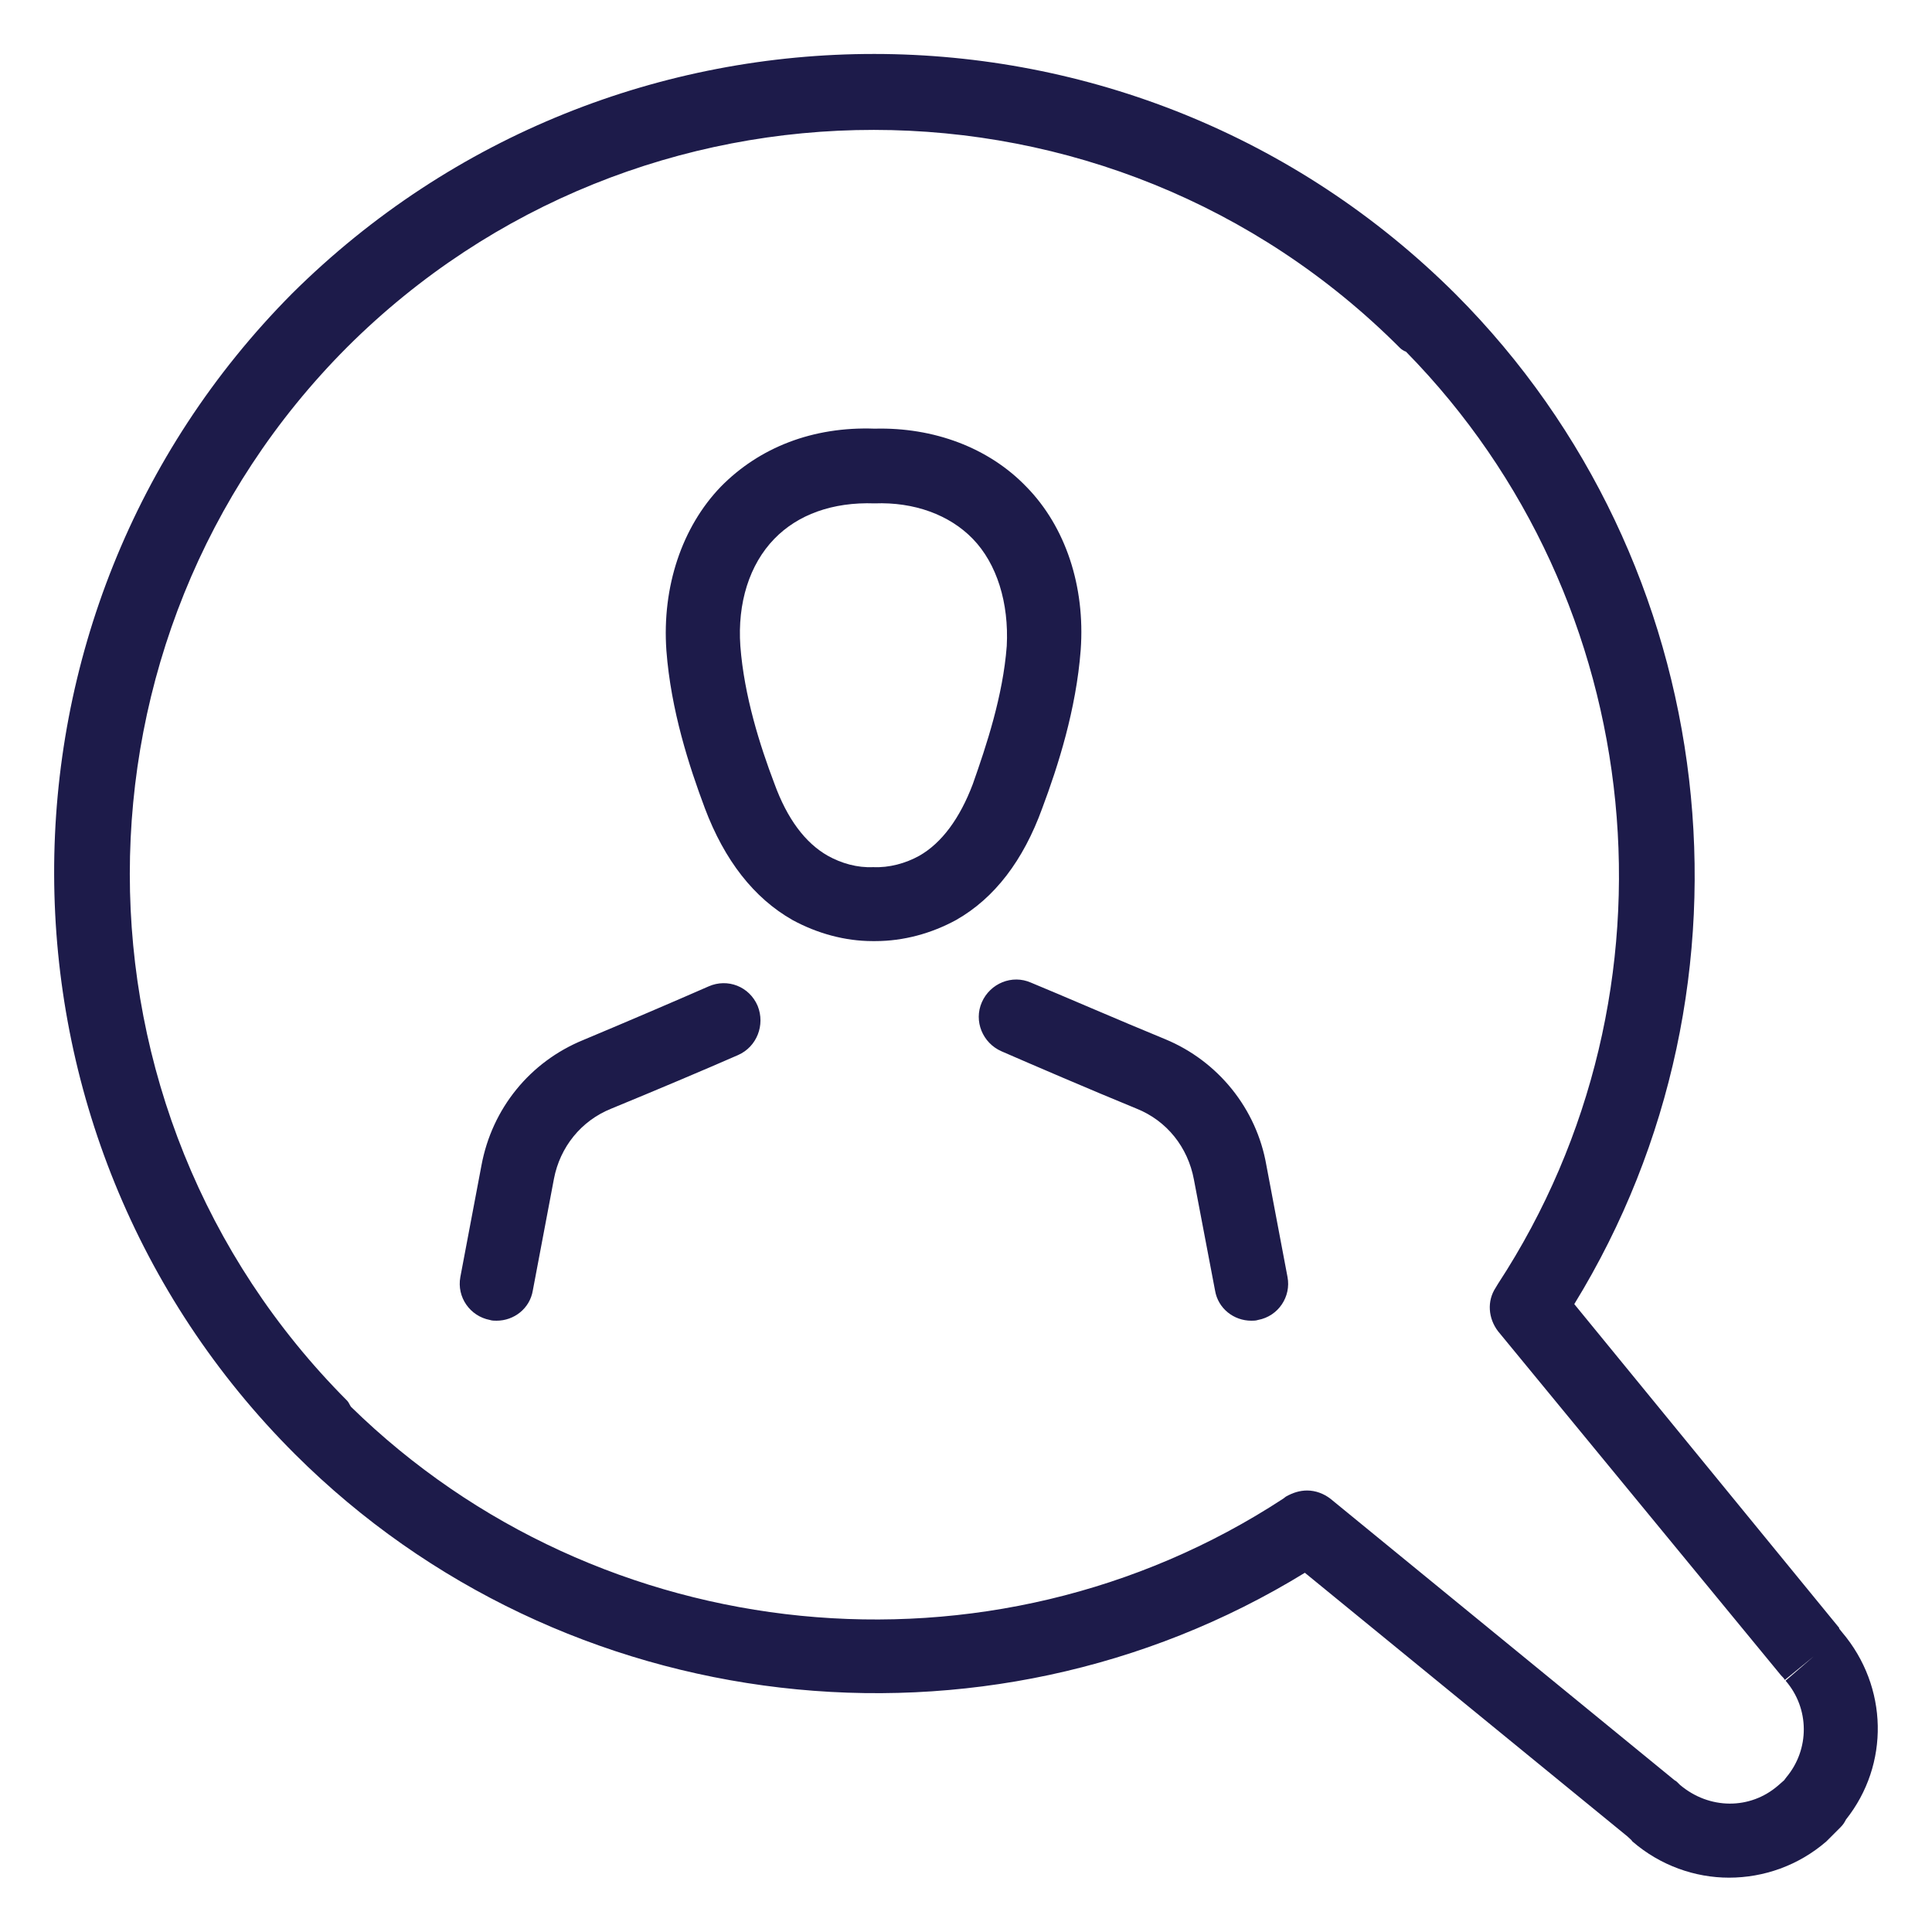 <svg viewBox="0 0 256 256" xml:space="preserve" xmlns="http://www.w3.org/2000/svg" enable-background="new 0 0 256 256"><path d="M93.9 130.7c-4.1 1.8-11.1 4.8-16.6 7.1-7.1 2.9-12.1 9.1-13.5 16.6L61 169.2c-.5 2.7 1.3 5.2 3.9 5.7.3.1.6.1.9.1 2.3 0 4.4-1.6 4.8-4l2.8-14.8c.8-4.2 3.6-7.7 7.6-9.3 5.6-2.3 12.7-5.3 16.8-7.1 2.5-1.1 3.6-4 2.6-6.5-1.1-2.6-4-3.7-6.5-2.6zM154.4 137.7c-6.1-2.5-13.9-5.9-17.8-7.5-2.5-1.1-5.4.1-6.5 2.6-1.1 2.5.1 5.4 2.6 6.5 3.9 1.7 11.8 5.1 17.9 7.6 4 1.6 6.8 5.1 7.6 9.4L161 171c.4 2.4 2.5 4 4.8 4 .3 0 .6 0 .9-.1 2.7-.5 4.4-3.1 3.9-5.7l-2.8-14.8c-1.3-7.5-6.4-13.8-13.4-16.7zM138.1 107.1c2.1-5.6 4.5-13.1 5.1-21 .6-8.4-2-16.3-7.2-21.6-5-5.2-12.3-7.9-20.1-7.7-8.2-.3-15.3 2.5-20.4 7.7-5.1 5.3-7.8 13.2-7.2 21.7.6 7.9 3 15.3 5.1 20.9C96 114 99.9 119 105 121.9c3.3 1.8 7 2.8 10.6 2.8h.4c3.7 0 7.4-1 10.7-2.8 5.1-2.9 8.9-7.9 11.4-14.8zm-16.3 6.3c-1.8 1-4 1.6-6.1 1.5-2.1.1-4.2-.5-6-1.5-3-1.7-5.4-4.9-7.1-9.6-1.9-5-4-11.6-4.5-18.2-.4-5.7 1.2-10.8 4.5-14.2 3.1-3.2 7.7-4.9 13.3-4.7 5.2-.2 9.9 1.5 13 4.7 3.2 3.3 4.8 8.5 4.5 14.2-.5 6.6-2.7 13.2-4.5 18.3-1.7 4.5-4.1 7.8-7.1 9.5z" fill="#1d1b4a" class="fill-000000"></path><path d="M244.1 216.3c-.1 0-.1 0 0 0-.1-.1-.3-.4-.4-.5v-.1l-35.1-42.9c26.1-42.5 19.7-98.3-15.7-133.8C150.4-3.4 81.4-3.5 38.7 38.9c-42.2 42.5-42 111.5.4 153.8 35.5 35.4 91.3 41.8 133.8 15.7l42.7 34.9c.2.2.6.5.7.7 3.7 3.2 8.3 4.8 12.8 4.8 4.6 0 9.2-1.6 12.9-4.8l1.9-1.9c.3-.3.5-.6.7-1 5.8-7.3 5.6-17.6-.5-24.8zm-7.4 19.2c-.1.1-.2.3-.3.4l-.8.7c-3.7 3.2-9.1 3.2-13-.1l-.3-.3c-.1-.1-.2-.2-.4-.3l-45.6-37.3c-.9-.7-2-1.1-3.1-1.1-1 0-1.9.3-2.8.8l-.4.3c-38.7 25.3-90.5 20.1-123.5-12.2-.2-.3-.3-.6-.5-.8C7.6 147.1 7.6 84.5 46 46c38.5-38.4 101.1-38.4 139.5.1.2.2.5.4.8.5 32.4 33 37.5 84.8 12.2 123.5l-.3.5c-1.2 1.8-1 4.1.3 5.8L236 222c.2.2.4.4.5.6l3.8-3.1-3.7 3.2c3.2 3.7 3.2 9.1.1 12.8z" fill="#1d1b4a" class="fill-000000"></path></svg>
